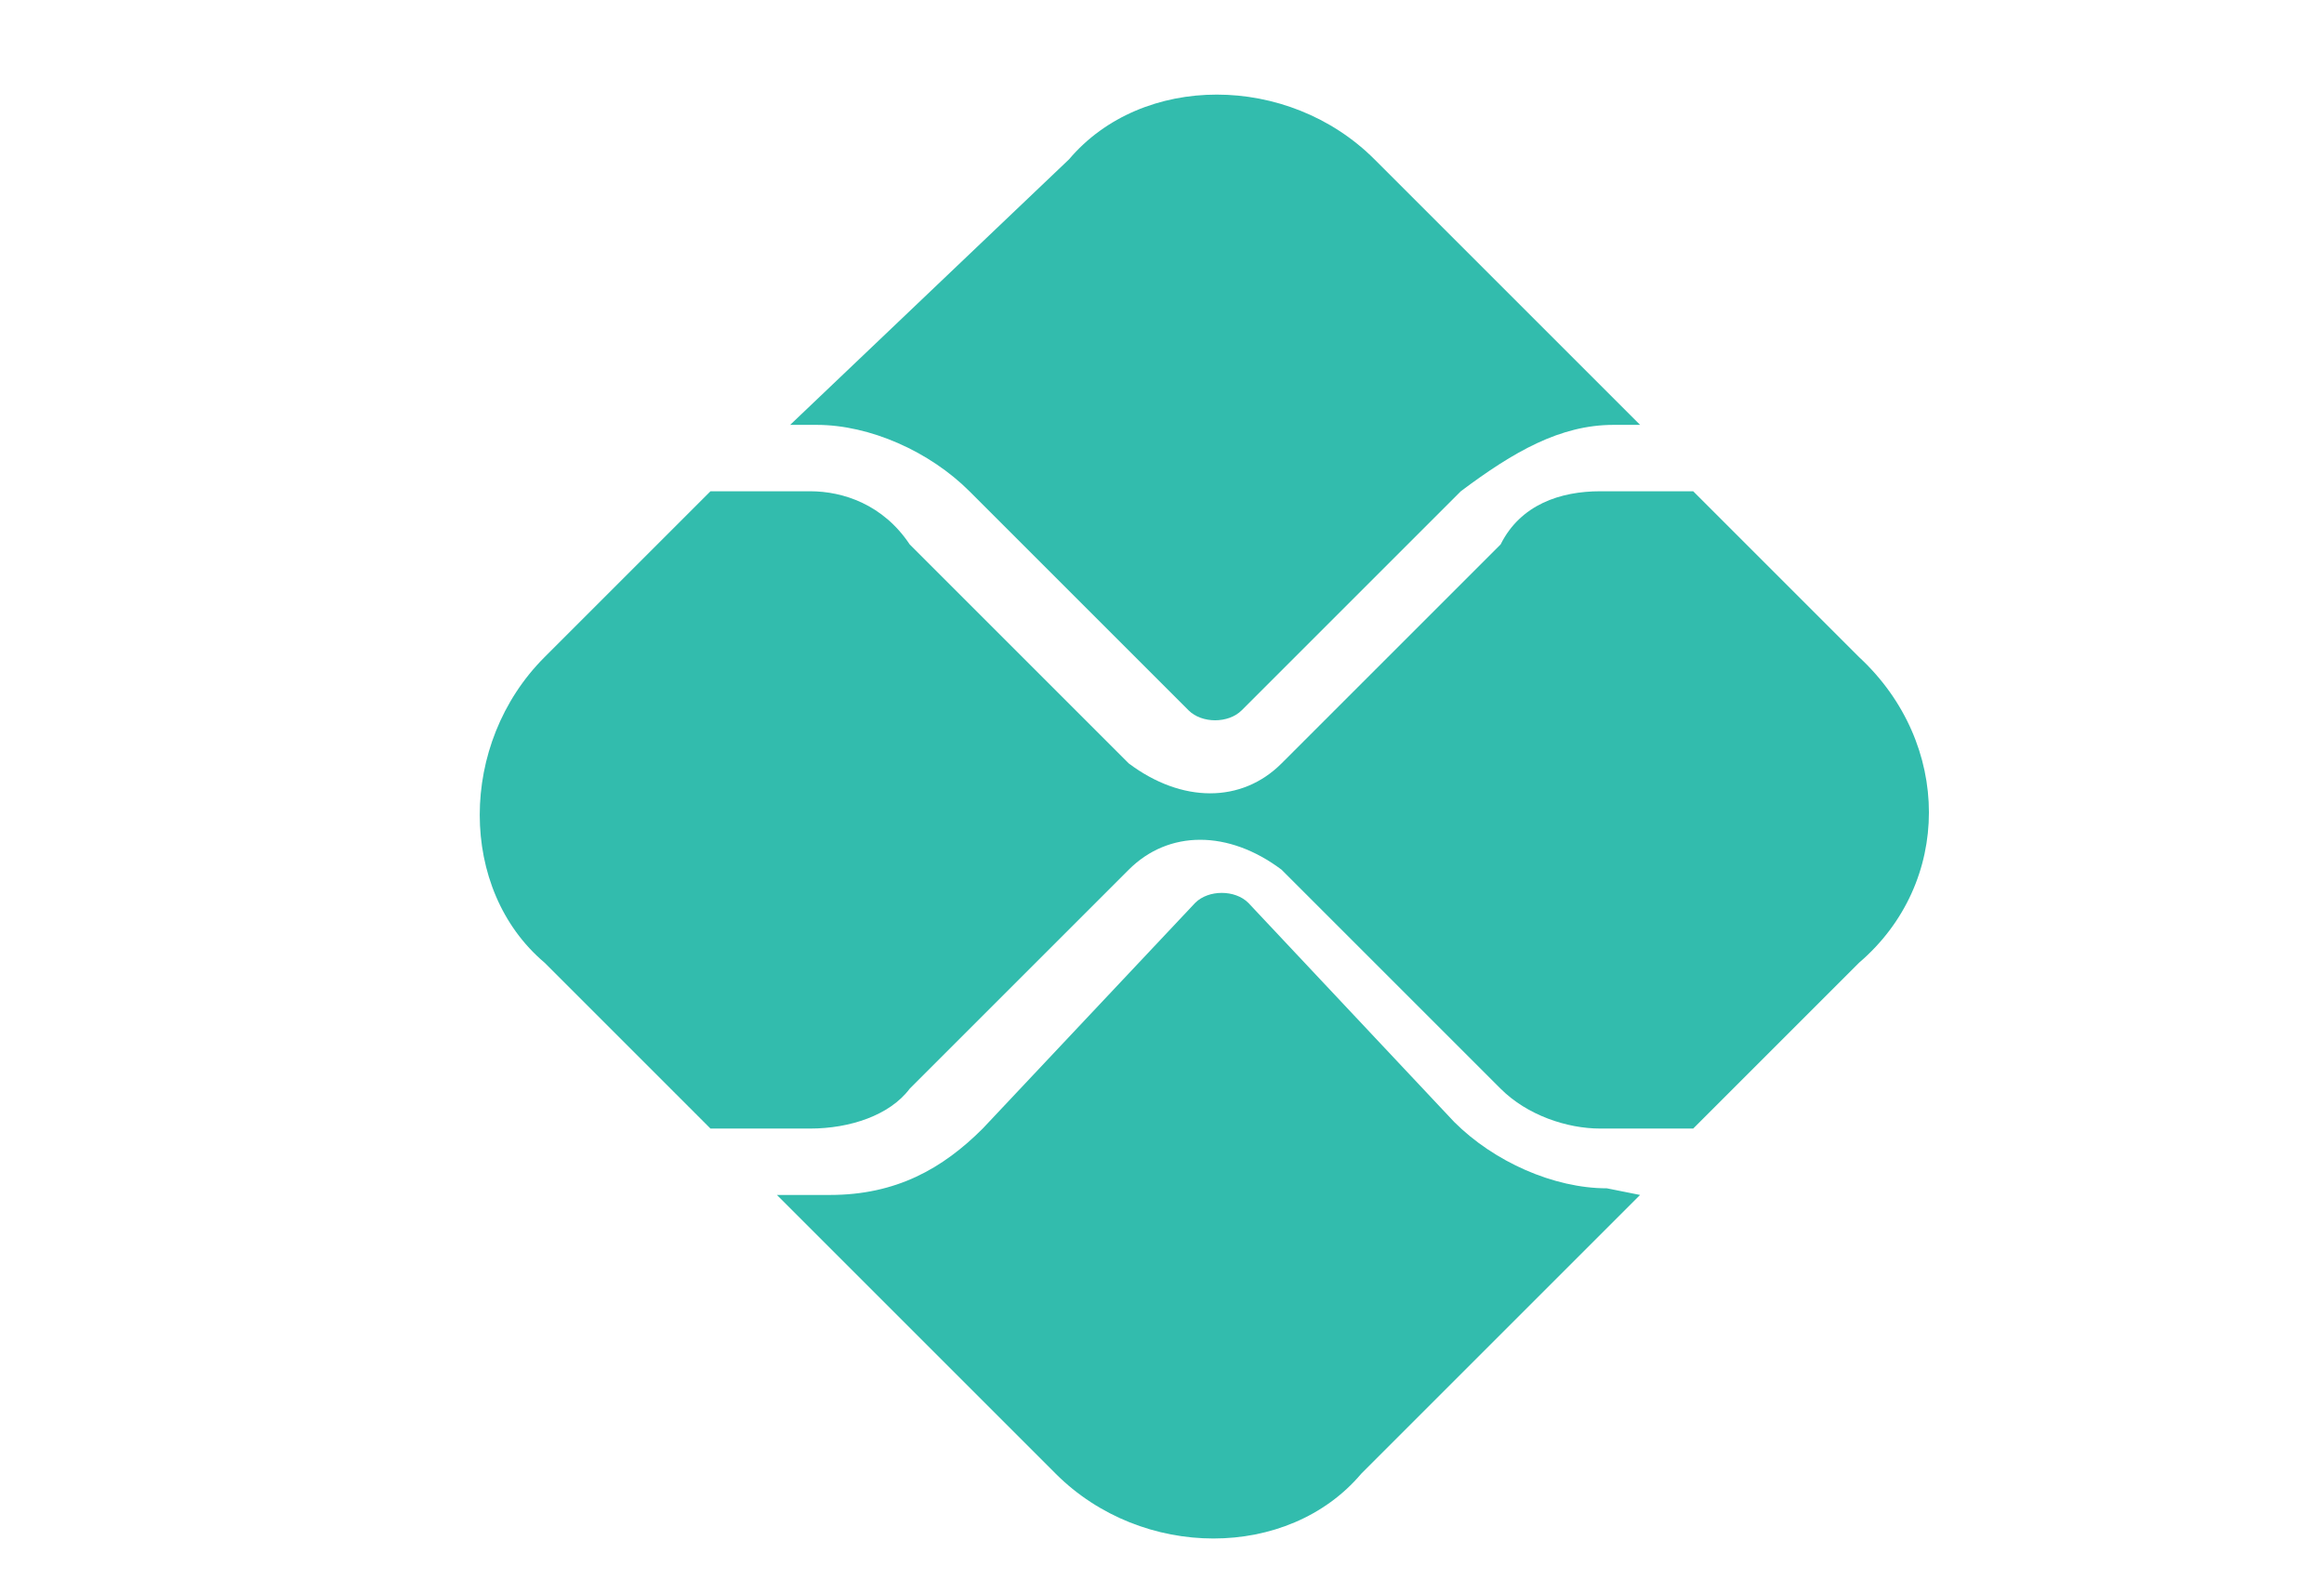 <?xml version="1.0" encoding="UTF-8"?>
<svg xmlns="http://www.w3.org/2000/svg" xmlns:xlink="http://www.w3.org/1999/xlink" version="1.1" id="Layer_1" x="0px" y="0px" viewBox="0 0 35 24" style="enable-background:new 0 0 35 24;" xml:space="preserve">
<style type="text/css">
	.st0{fill:#32BCAD;}
</style>
<g>
	<g>
		<path class="st0" d="M24.2,17.9c-0.8,0-1.7-0.4-2.3-1l-3.1-3.3c-0.2-0.2-0.6-0.2-0.8,0L14.8,17c-0.6,0.6-1.3,1-2.3,1h-0.8l4.2,4.2    c1.3,1.3,3.5,1.3,4.6,0l4.2-4.2L24.2,17.9z"></path>
	</g>
	<g>
		<path class="st0" d="M12.3,6.4c0.8,0,1.7,0.4,2.3,1l3.3,3.3c0.2,0.2,0.6,0.2,0.8,0l3.3-3.3c0.8-0.6,1.5-1,2.3-1h0.4l-4-4    c-1.3-1.3-3.5-1.3-4.6,0l0,0l-4.2,4H12.3z"></path>
	</g>
	<g>
		<path class="st0" d="M28,9.9l-2.5-2.5h-0.2h-1.2c-0.6,0-1.2,0.2-1.5,0.8l-3.3,3.3c-0.6,0.6-1.5,0.6-2.3,0l-3.3-3.3    c-0.4-0.6-1-0.8-1.5-0.8h-1.3h-0.2L8.2,9.9c-1.3,1.3-1.3,3.5,0,4.6l2.5,2.5h0.2h1.3c0.6,0,1.2-0.2,1.5-0.6l3.3-3.3    c0.6-0.6,1.5-0.6,2.3,0l3.3,3.3c0.4,0.4,1,0.6,1.5,0.6h1.2h0.2l2.5-2.5C29.4,13.3,29.4,11.2,28,9.9L28,9.9"></path>
	</g>
</g>
</svg>
